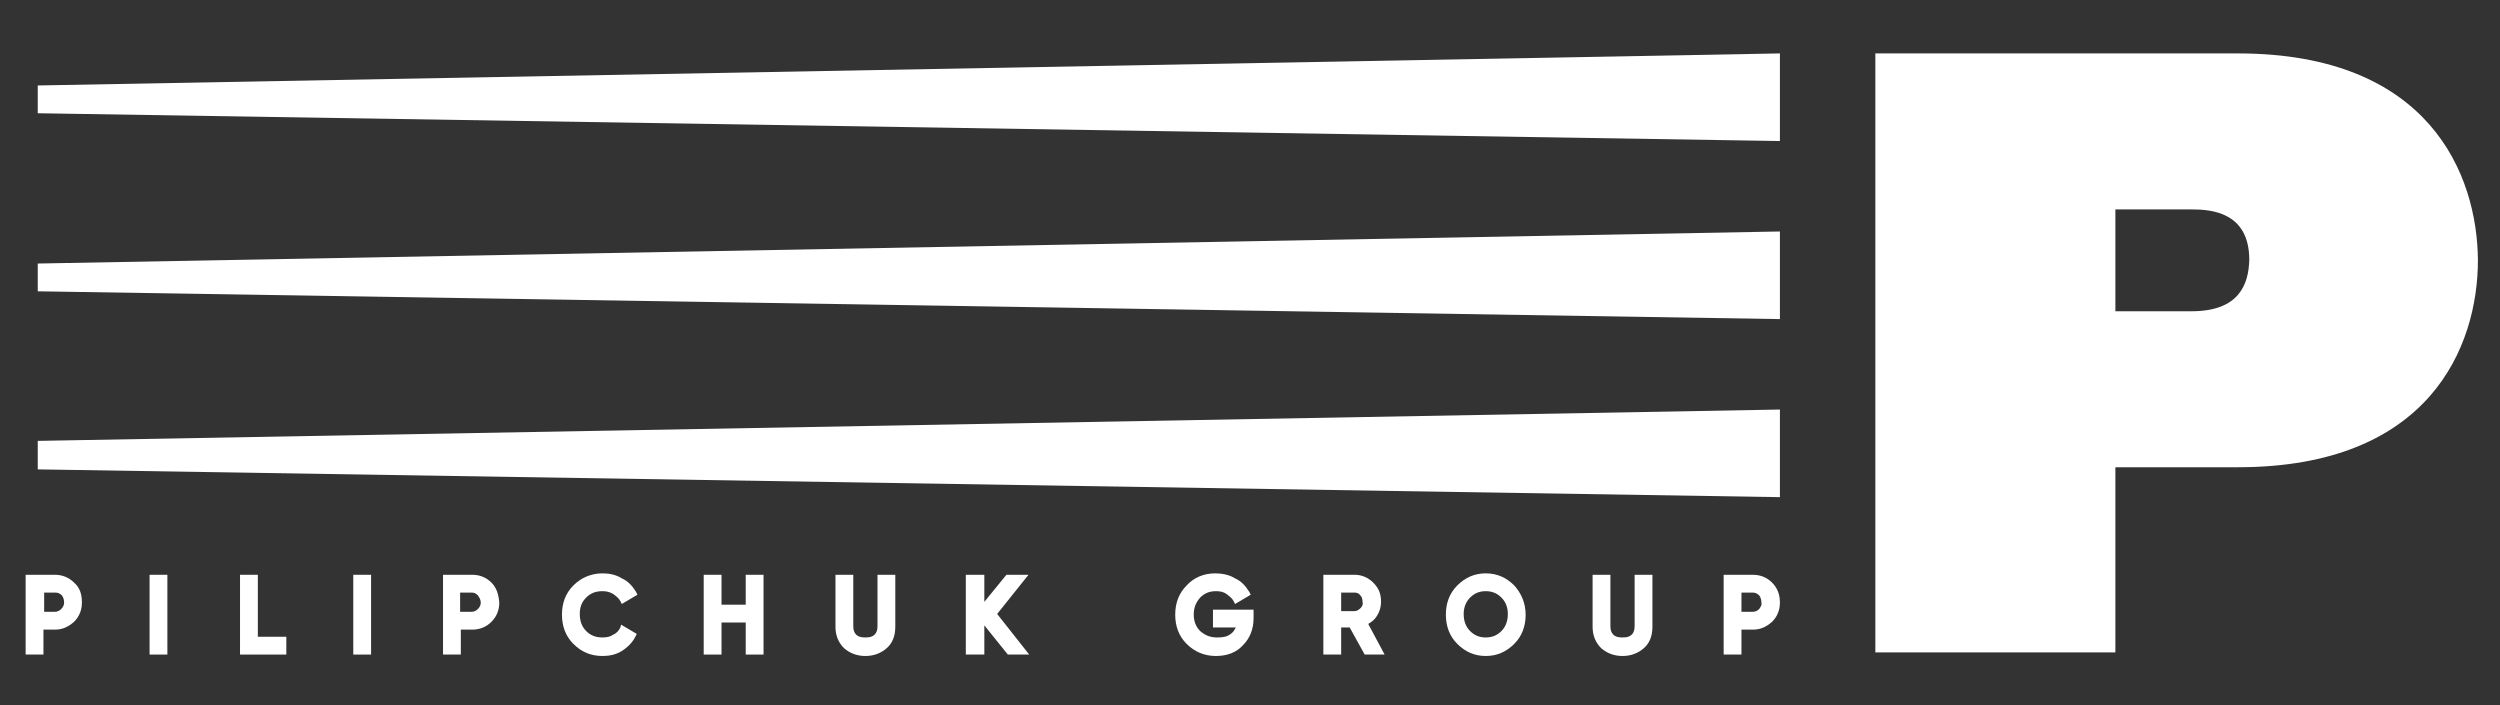 <?xml version="1.0" encoding="UTF-8"?> <svg xmlns="http://www.w3.org/2000/svg" xmlns:xlink="http://www.w3.org/1999/xlink" version="1.1" id="Слой_1" x="0px" y="0px" viewBox="0 0 351 99" style="enable-background:new 0 0 351 99;" xml:space="preserve"><rect x="0" y="0" width="351" height="99" fill="#333333" stroke="none"/> <style type="text/css"> .st0{fill:#FFFFFF;} </style> <polygon class="st0" points="249.9,69.8 5.3,65.9 5.3,61.9 249.9,57.5 "></polygon> <polygon class="st0" points="249.9,44.8 5.3,40.9 5.3,37 249.9,32.5 "></polygon> <polygon class="st0" points="249.9,19.8 5.3,15.9 5.3,12 249.9,7.5 "></polygon> <path class="st0" d="M314.2,7.5h-50.9v84.1H297V65.6h17.2c26.9,0,33.7-16.9,33.7-29.1C347.8,24.5,341.1,7.5,314.2,7.5 M307.7,43.7 H297V29.4h10.7c2.8,0,8.1,0.4,8.1,7.1C315.7,39.9,314.4,43.7,307.7,43.7z"></path> <path class="st0" d="M69,81.8c-0.7-0.7-1.6-1.1-2.7-1.1h-4.1v11.2h2.5v-3.5h1.6c1.1,0,2-0.4,2.7-1.1c0.7-0.7,1.1-1.6,1.1-2.7 C70,83.4,69.7,82.5,69,81.8 M67.1,85.5c-0.2,0.2-0.5,0.4-0.9,0.4h-1.6v-2.7h1.6c0.4,0,0.6,0.1,0.9,0.4c0.2,0.3,0.4,0.6,0.4,1 C67.5,84.9,67.4,85.2,67.1,85.5z"></path> <path class="st0" d="M248.8,81.8c-0.7-0.7-1.6-1.1-2.7-1.1H242v11.2h2.5v-3.5h1.6c1.1,0,1.9-0.4,2.7-1.1c0.7-0.7,1.1-1.6,1.1-2.7 C249.9,83.4,249.5,82.5,248.8,81.8 M247,85.5c-0.2,0.2-0.5,0.4-0.9,0.4h-1.6v-2.7h1.6c0.3,0,0.6,0.1,0.9,0.4c0.2,0.3,0.3,0.6,0.3,1 C247.4,84.9,247.2,85.2,247,85.5z"></path> <rect x="21" y="80.7" class="st0" width="2.5" height="11.2"></rect> <polygon class="st0" points="36.2,89.4 36.2,80.7 33.7,80.7 33.7,91.9 40.2,91.9 40.2,89.4 "></polygon> <path class="st0" d="M10.4,81.8c-0.7-0.7-1.6-1.1-2.7-1.1H3.6v11.2h2.5v-3.5h1.6c1.1,0,1.9-0.4,2.7-1.1c0.7-0.7,1.1-1.6,1.1-2.7 C11.5,83.4,11.2,82.5,10.4,81.8 M8.6,85.5c-0.2,0.2-0.5,0.4-0.9,0.4H6.2v-2.7h1.6c0.3,0,0.6,0.1,0.9,0.4c0.2,0.3,0.3,0.6,0.3,1 C9,84.9,8.9,85.2,8.6,85.5z"></path> <rect x="49.6" y="80.7" class="st0" width="2.5" height="11.2"></rect> <polygon class="st0" points="140,86.2 144.4,80.7 141.3,80.7 138.2,84.5 138.2,80.7 135.6,80.7 135.6,91.9 138.2,91.9 138.2,87.8 141.5,91.9 144.5,91.9 "></polygon> <path class="st0" d="M212.6,82.2c-1.1-1.1-2.4-1.7-4-1.7c-1.6,0-2.9,0.6-4,1.7c-1.1,1.1-1.6,2.5-1.6,4.1c0,1.6,0.5,3,1.6,4.1 c1.1,1.1,2.4,1.7,4,1.7c1.6,0,2.9-0.6,4-1.7c1.1-1.1,1.6-2.5,1.6-4.1C214.2,84.7,213.6,83.3,212.6,82.2 M210.8,88.6 c-0.6,0.6-1.3,0.9-2.2,0.9c-0.9,0-1.6-0.3-2.2-0.9c-0.6-0.6-0.9-1.4-0.9-2.4c0-0.9,0.3-1.7,0.9-2.3c0.6-0.6,1.3-0.9,2.2-0.9 c0.9,0,1.6,0.3,2.2,0.9c0.6,0.6,0.9,1.4,0.9,2.3C211.7,87.2,211.4,88,210.8,88.6z"></path> <path class="st0" d="M229.5,80.7v7.2c0,0.5-0.1,0.9-0.4,1.2c-0.3,0.3-0.7,0.4-1.3,0.4c-0.6,0-1-0.1-1.3-0.4 c-0.3-0.3-0.4-0.7-0.4-1.2v-7.2h-2.5V88c0,1.2,0.4,2.2,1.2,3c0.8,0.7,1.8,1.1,3,1.1c1.2,0,2.2-0.4,3-1.1c0.8-0.7,1.2-1.7,1.2-3v-7.3 H229.5z"></path> <path class="st0" d="M192.1,87.6c0.5-0.3,0.9-0.6,1.2-1.1c0.4-0.6,0.6-1.3,0.6-2c0-1.1-0.3-1.9-1.1-2.7c-0.7-0.7-1.6-1.1-2.6-1.1 h-4.4v11.2h2.5v-3.8h1.2l2.1,3.8h2.8L192.1,87.6z M191,85.4c-0.2,0.2-0.5,0.4-0.8,0.4h-1.9v-2.6h1.9c0.3,0,0.6,0.1,0.8,0.4 c0.2,0.2,0.3,0.5,0.3,0.9C191.4,84.8,191.3,85.1,191,85.4z"></path> <path class="st0" d="M87.1,88.1c-0.2,0.4-0.5,0.8-1,1c-0.4,0.3-0.9,0.4-1.5,0.4c-1,0-1.7-0.3-2.3-0.9c-0.6-0.6-0.9-1.4-0.9-2.4 c0-1,0.3-1.7,0.9-2.3c0.6-0.6,1.3-0.9,2.3-0.9c0.5,0,1,0.1,1.5,0.4c0.4,0.3,0.8,0.6,1,1l0.2,0.4l2.2-1.3l-0.2-0.4 c-0.5-0.8-1.1-1.5-2-1.9c-0.8-0.5-1.7-0.7-2.7-0.7c-1.6,0-3,0.6-4.1,1.7c-1.1,1.1-1.6,2.5-1.6,4.1c0,1.6,0.5,3,1.6,4.1 c1.1,1.1,2.4,1.7,4.1,1.7c1,0,1.9-0.2,2.7-0.7c0.8-0.5,1.5-1.2,1.9-2l0.2-0.4l-2.2-1.3L87.1,88.1z"></path> <polygon class="st0" points="104.7,80.7 104.7,84.9 101.3,84.9 101.3,80.7 98.8,80.7 98.8,91.9 101.3,91.9 101.3,87.4 104.7,87.4 104.7,91.9 107.2,91.9 107.2,80.7 "></polygon> <path class="st0" d="M170.3,85.7v2.4h3.2c-0.2,0.4-0.4,0.7-0.7,0.9c-0.5,0.4-1.1,0.5-1.9,0.5c-1,0-1.7-0.3-2.4-0.9 c-0.6-0.6-0.9-1.4-0.9-2.3c0-1,0.3-1.7,0.9-2.4c0.6-0.6,1.3-0.9,2.2-0.9c0.6,0,1.1,0.1,1.5,0.4c0.4,0.3,0.8,0.6,1,1l0.2,0.4l2.2-1.3 l-0.2-0.4c-0.5-0.8-1.1-1.5-2-1.9c-0.8-0.5-1.8-0.7-2.8-0.7c-1.6,0-3,0.6-4,1.7c-1.1,1.1-1.6,2.5-1.6,4.1c0,1.6,0.5,3,1.6,4.1 c1.1,1.1,2.5,1.7,4.1,1.7c1.6,0,2.9-0.5,3.8-1.5c1-1,1.5-2.3,1.5-3.8v-1.2H170.3z"></path> <path class="st0" d="M123.2,80.7v7.2c0,0.5-0.1,0.9-0.4,1.2c-0.3,0.3-0.7,0.4-1.3,0.4c-0.6,0-1-0.1-1.3-0.4 c-0.3-0.3-0.4-0.7-0.4-1.2v-7.2h-2.5V88c0,1.2,0.4,2.2,1.2,3c0.8,0.7,1.8,1.1,3,1.1c1.2,0,2.2-0.4,3-1.1c0.8-0.7,1.2-1.7,1.2-3v-7.3 H123.2z"></path> </svg> 